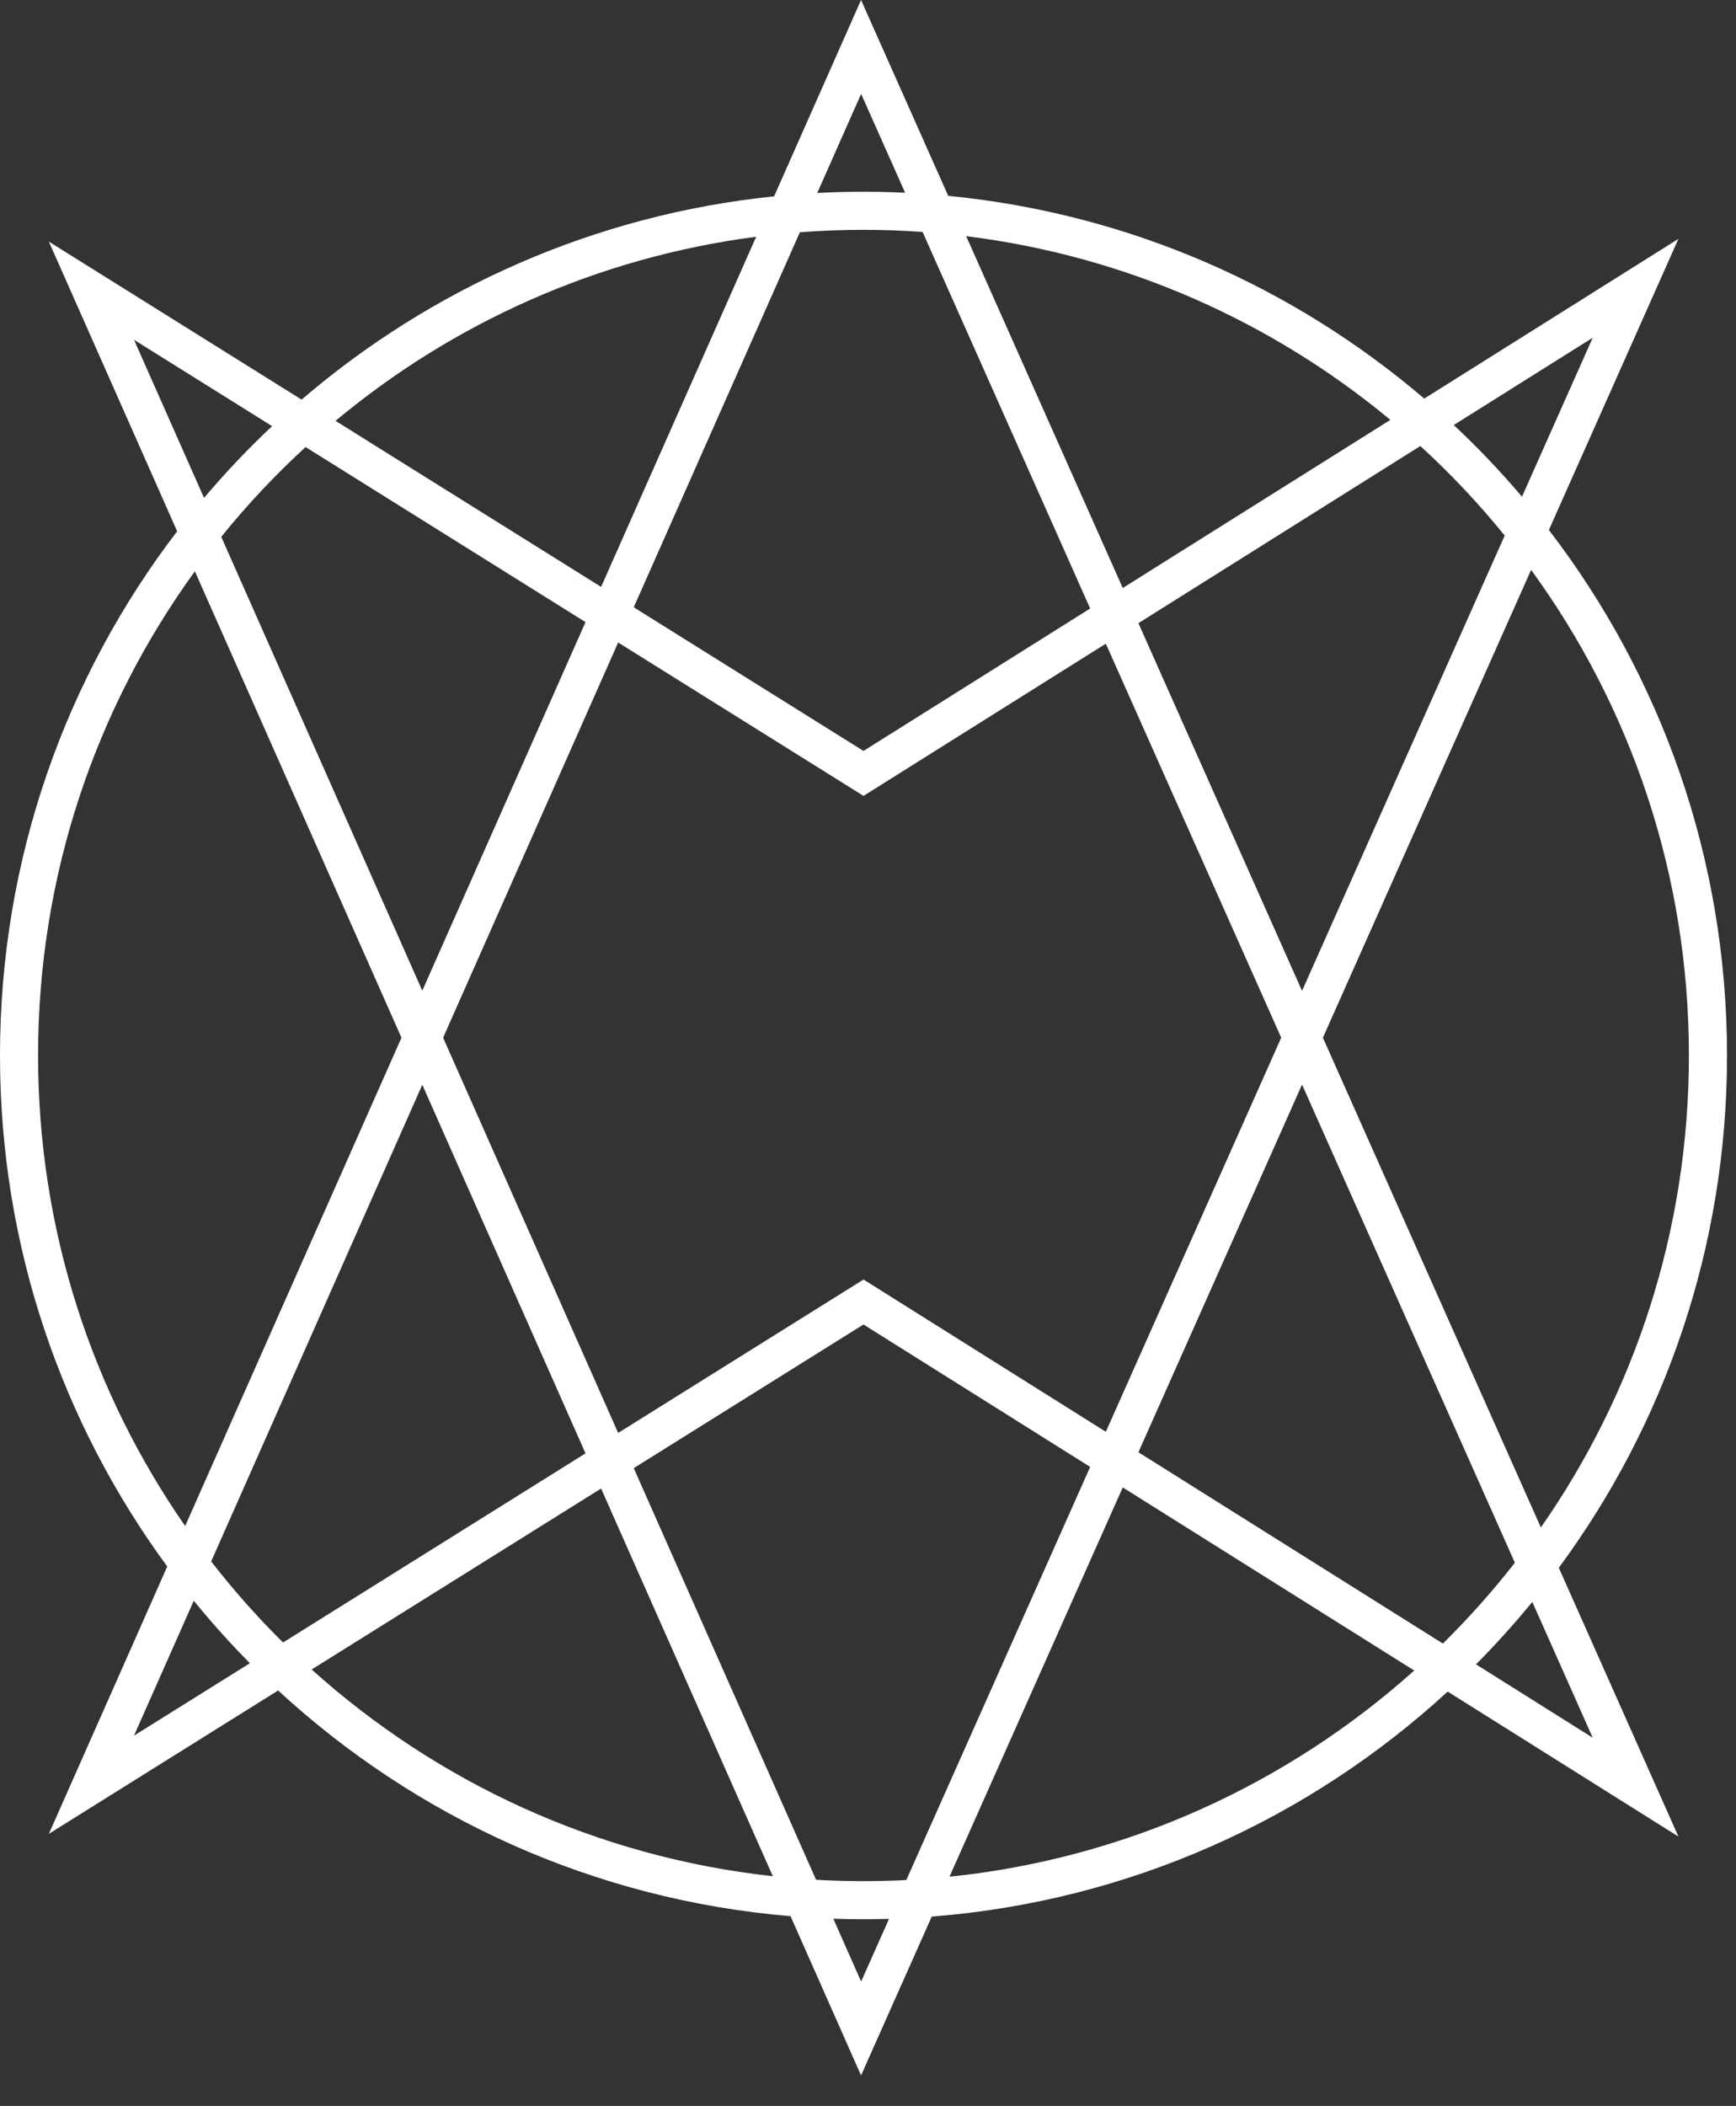 <svg xmlns="http://www.w3.org/2000/svg" width="47" height="57" viewBox="0 0 47 57" fill="none"><rect x="0" y="0" width="47" height="57" fill="#333333" stroke="none"/><path fill-rule="evenodd" clip-rule="evenodd" d="M39.194 45.785L45.441 49.709L42.203 42.434C45.065 38.555 46.757 33.759 46.757 28.568C46.757 23.217 44.959 18.285 41.934 14.345L45.441 6.465L38.559 10.789C35.02 7.764 30.567 5.778 25.672 5.301L23.312 0L20.958 5.314C16.098 5.814 11.679 7.803 8.165 10.816L1.323 6.54L4.796 14.38C1.787 18.315 0 23.233 0 28.568C0 33.743 1.682 38.526 4.528 42.399L1.323 49.635L7.53 45.755C11.243 49.18 16.068 51.418 21.403 51.864L23.312 56.174L25.226 51.875C30.596 51.455 35.456 49.221 39.194 45.785ZM41.717 41.343L35.816 28.087L41.453 15.424C44.14 19.113 45.725 23.655 45.725 28.568C45.725 33.318 44.244 37.722 41.717 41.343ZM41.013 42.297L35.251 29.355L30.821 39.307L39.064 44.485C39.76 43.799 40.411 43.068 41.013 42.297ZM39.961 45.048C40.495 44.51 41.004 43.946 41.485 43.358L43.121 47.034L39.961 45.048ZM38.288 45.215L30.397 40.259L25.706 50.796C30.517 50.298 34.875 48.273 38.288 45.215ZM24.537 50.886L29.515 39.704L23.378 35.849L17.158 39.737L22.094 50.879C22.519 50.903 22.947 50.915 23.378 50.915C23.767 50.915 24.153 50.905 24.537 50.886ZM22.561 51.933L23.314 53.633L24.069 51.937C23.84 51.943 23.61 51.947 23.378 51.947C23.105 51.947 22.832 51.942 22.561 51.933ZM20.923 50.782L16.274 40.289L8.438 45.187C11.825 48.234 16.148 50.26 20.923 50.782ZM7.663 44.456L15.852 39.337L11.433 29.36L5.717 42.262C6.317 43.035 6.968 43.768 7.663 44.456ZM6.765 45.017C6.232 44.478 5.725 43.914 5.246 43.326L3.628 46.977L6.765 45.017ZM5.013 41.304L10.869 28.087L5.276 15.463C2.606 19.145 1.031 23.673 1.031 28.568C1.031 33.301 2.503 37.691 5.013 41.304ZM5.99 14.53L11.433 26.814L15.852 16.838L8.273 12.1C7.453 12.852 6.69 13.664 5.99 14.53ZM7.367 11.534L3.628 9.197L5.524 13.476C6.101 12.794 6.716 12.145 7.367 11.534ZM9.084 11.391L16.274 15.885L20.473 6.408C16.173 6.967 12.256 8.748 9.084 11.391ZM21.655 6.287L17.158 16.437L23.378 20.325L29.515 16.47L24.978 6.278C24.449 6.24 23.916 6.221 23.378 6.221C22.799 6.221 22.224 6.243 21.655 6.287ZM24.505 5.217L23.314 2.541L22.126 5.223C22.541 5.201 22.958 5.19 23.378 5.19C23.756 5.19 24.132 5.199 24.505 5.217ZM26.158 6.392L30.397 15.915L37.642 11.365C34.444 8.71 30.493 6.93 26.158 6.392ZM38.454 12.072L30.821 16.867L35.251 26.819L40.738 14.495C40.037 13.632 39.274 12.822 38.454 12.072ZM41.206 13.444L43.121 9.141L39.359 11.504C40.011 12.115 40.627 12.762 41.206 13.444ZM34.687 28.087L29.939 17.422L23.379 21.542L16.736 17.39L11.997 28.087L16.736 38.784L23.379 34.632L29.939 38.753L34.687 28.087Z" fill="white"></path></svg>